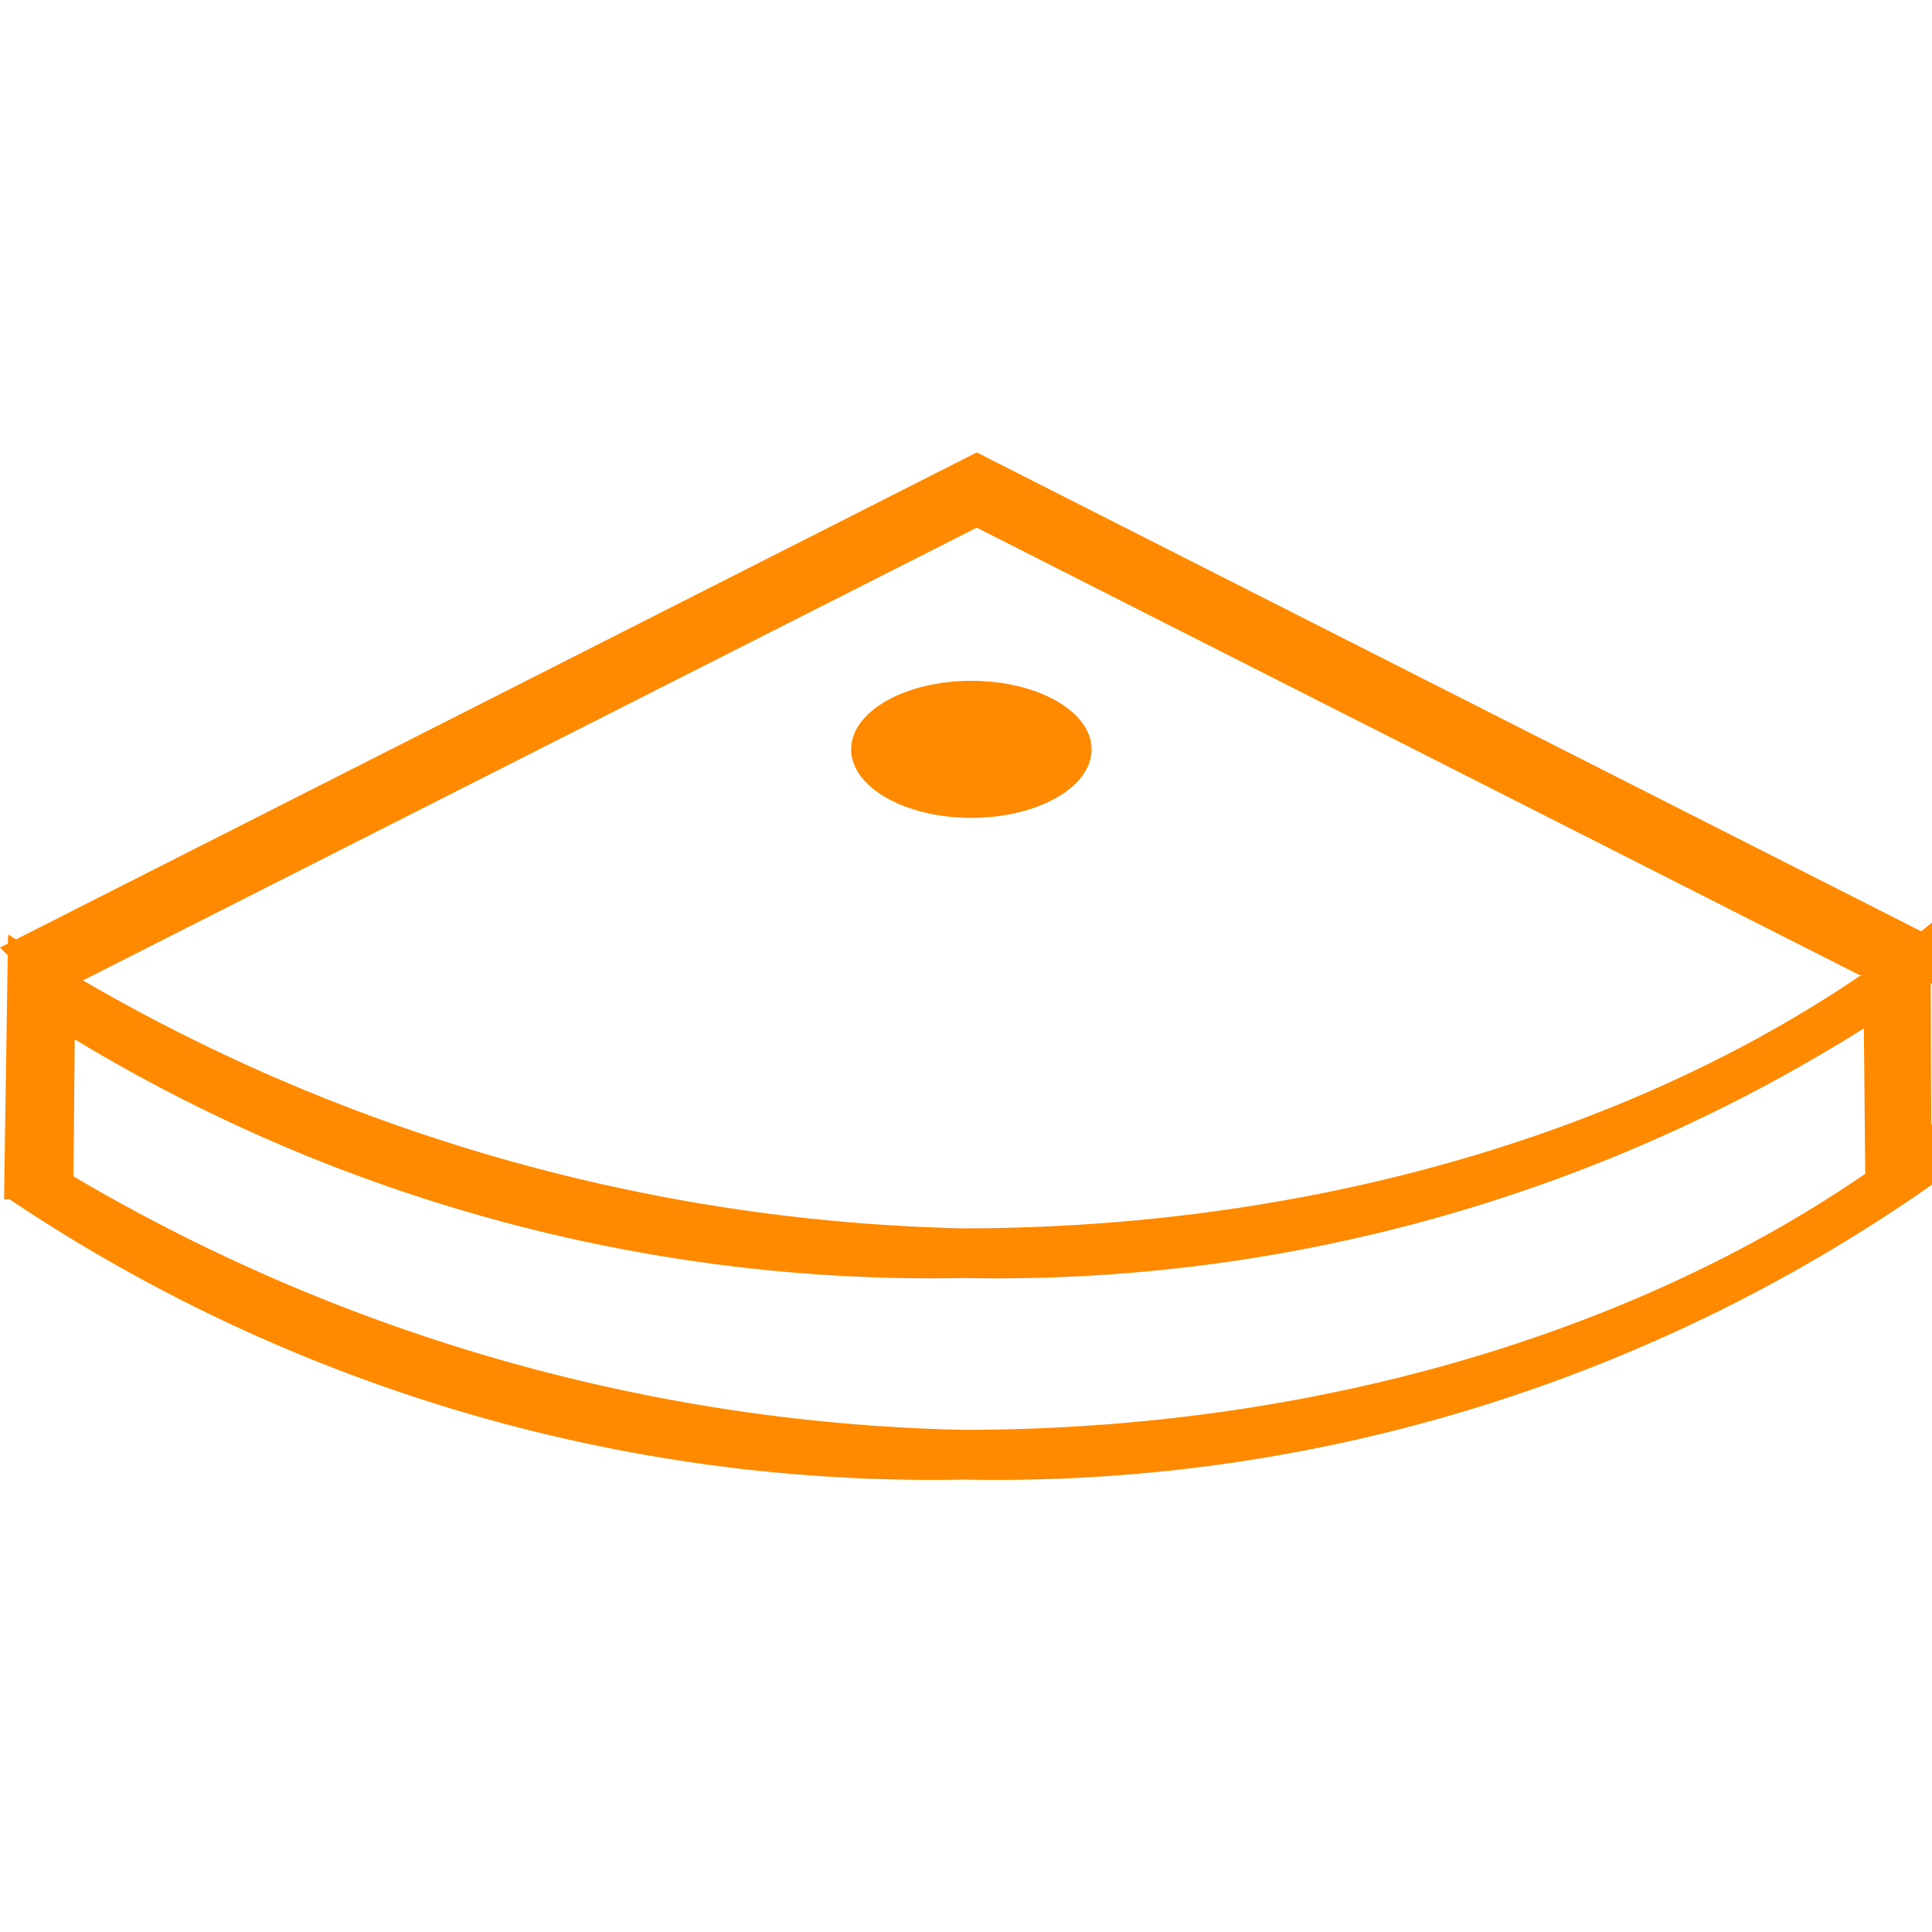 <svg width="34" height="34" xmlns="http://www.w3.org/2000/svg" viewBox="0 0 28.76 15.29"><defs><style>.cls-1{fill:#ff8a00;}</style></defs><g id="Слой_2" data-name="Слой 2"><g id="Слой_1-2" data-name="Слой 1"><g id="Душевые_поддоны" data-name="Душевые поддоны"><path class="cls-1" d="M28.76,7c-3.46,2.78-8.64,4.55-14.43,4.55A27.23,27.23,0,0,1,.13,7.18l0,.93a24.65,24.65,0,0,0,14.22,4.18A24.26,24.26,0,0,0,28.76,7.9Z"/><path class="cls-1" d="M28.76,10c-3.46,2.78-8.64,4.55-14.43,4.55A27.23,27.23,0,0,1,.13,10.18l0,.93a24.65,24.65,0,0,0,14.22,4.18A24.26,24.26,0,0,0,28.76,10.9Z"/><polygon class="cls-1" points="1.09 11.12 0.06 11.12 0.12 7.18 1.12 7.99 1.09 11.12"/><polygon class="cls-1" points="27.77 11.12 28.75 10.35 28.74 7.18 27.74 7.99 27.77 11.12"/><polygon class="cls-1" points="28.7 7.18 14.54 0 0 7.37 0.74 8.11 14.54 1.12 27.68 7.78 28.61 7.66 28.7 7.18"/><ellipse class="cls-1" cx="14.46" cy="4.42" rx="1.79" ry="1.02"/></g></g></g></svg>